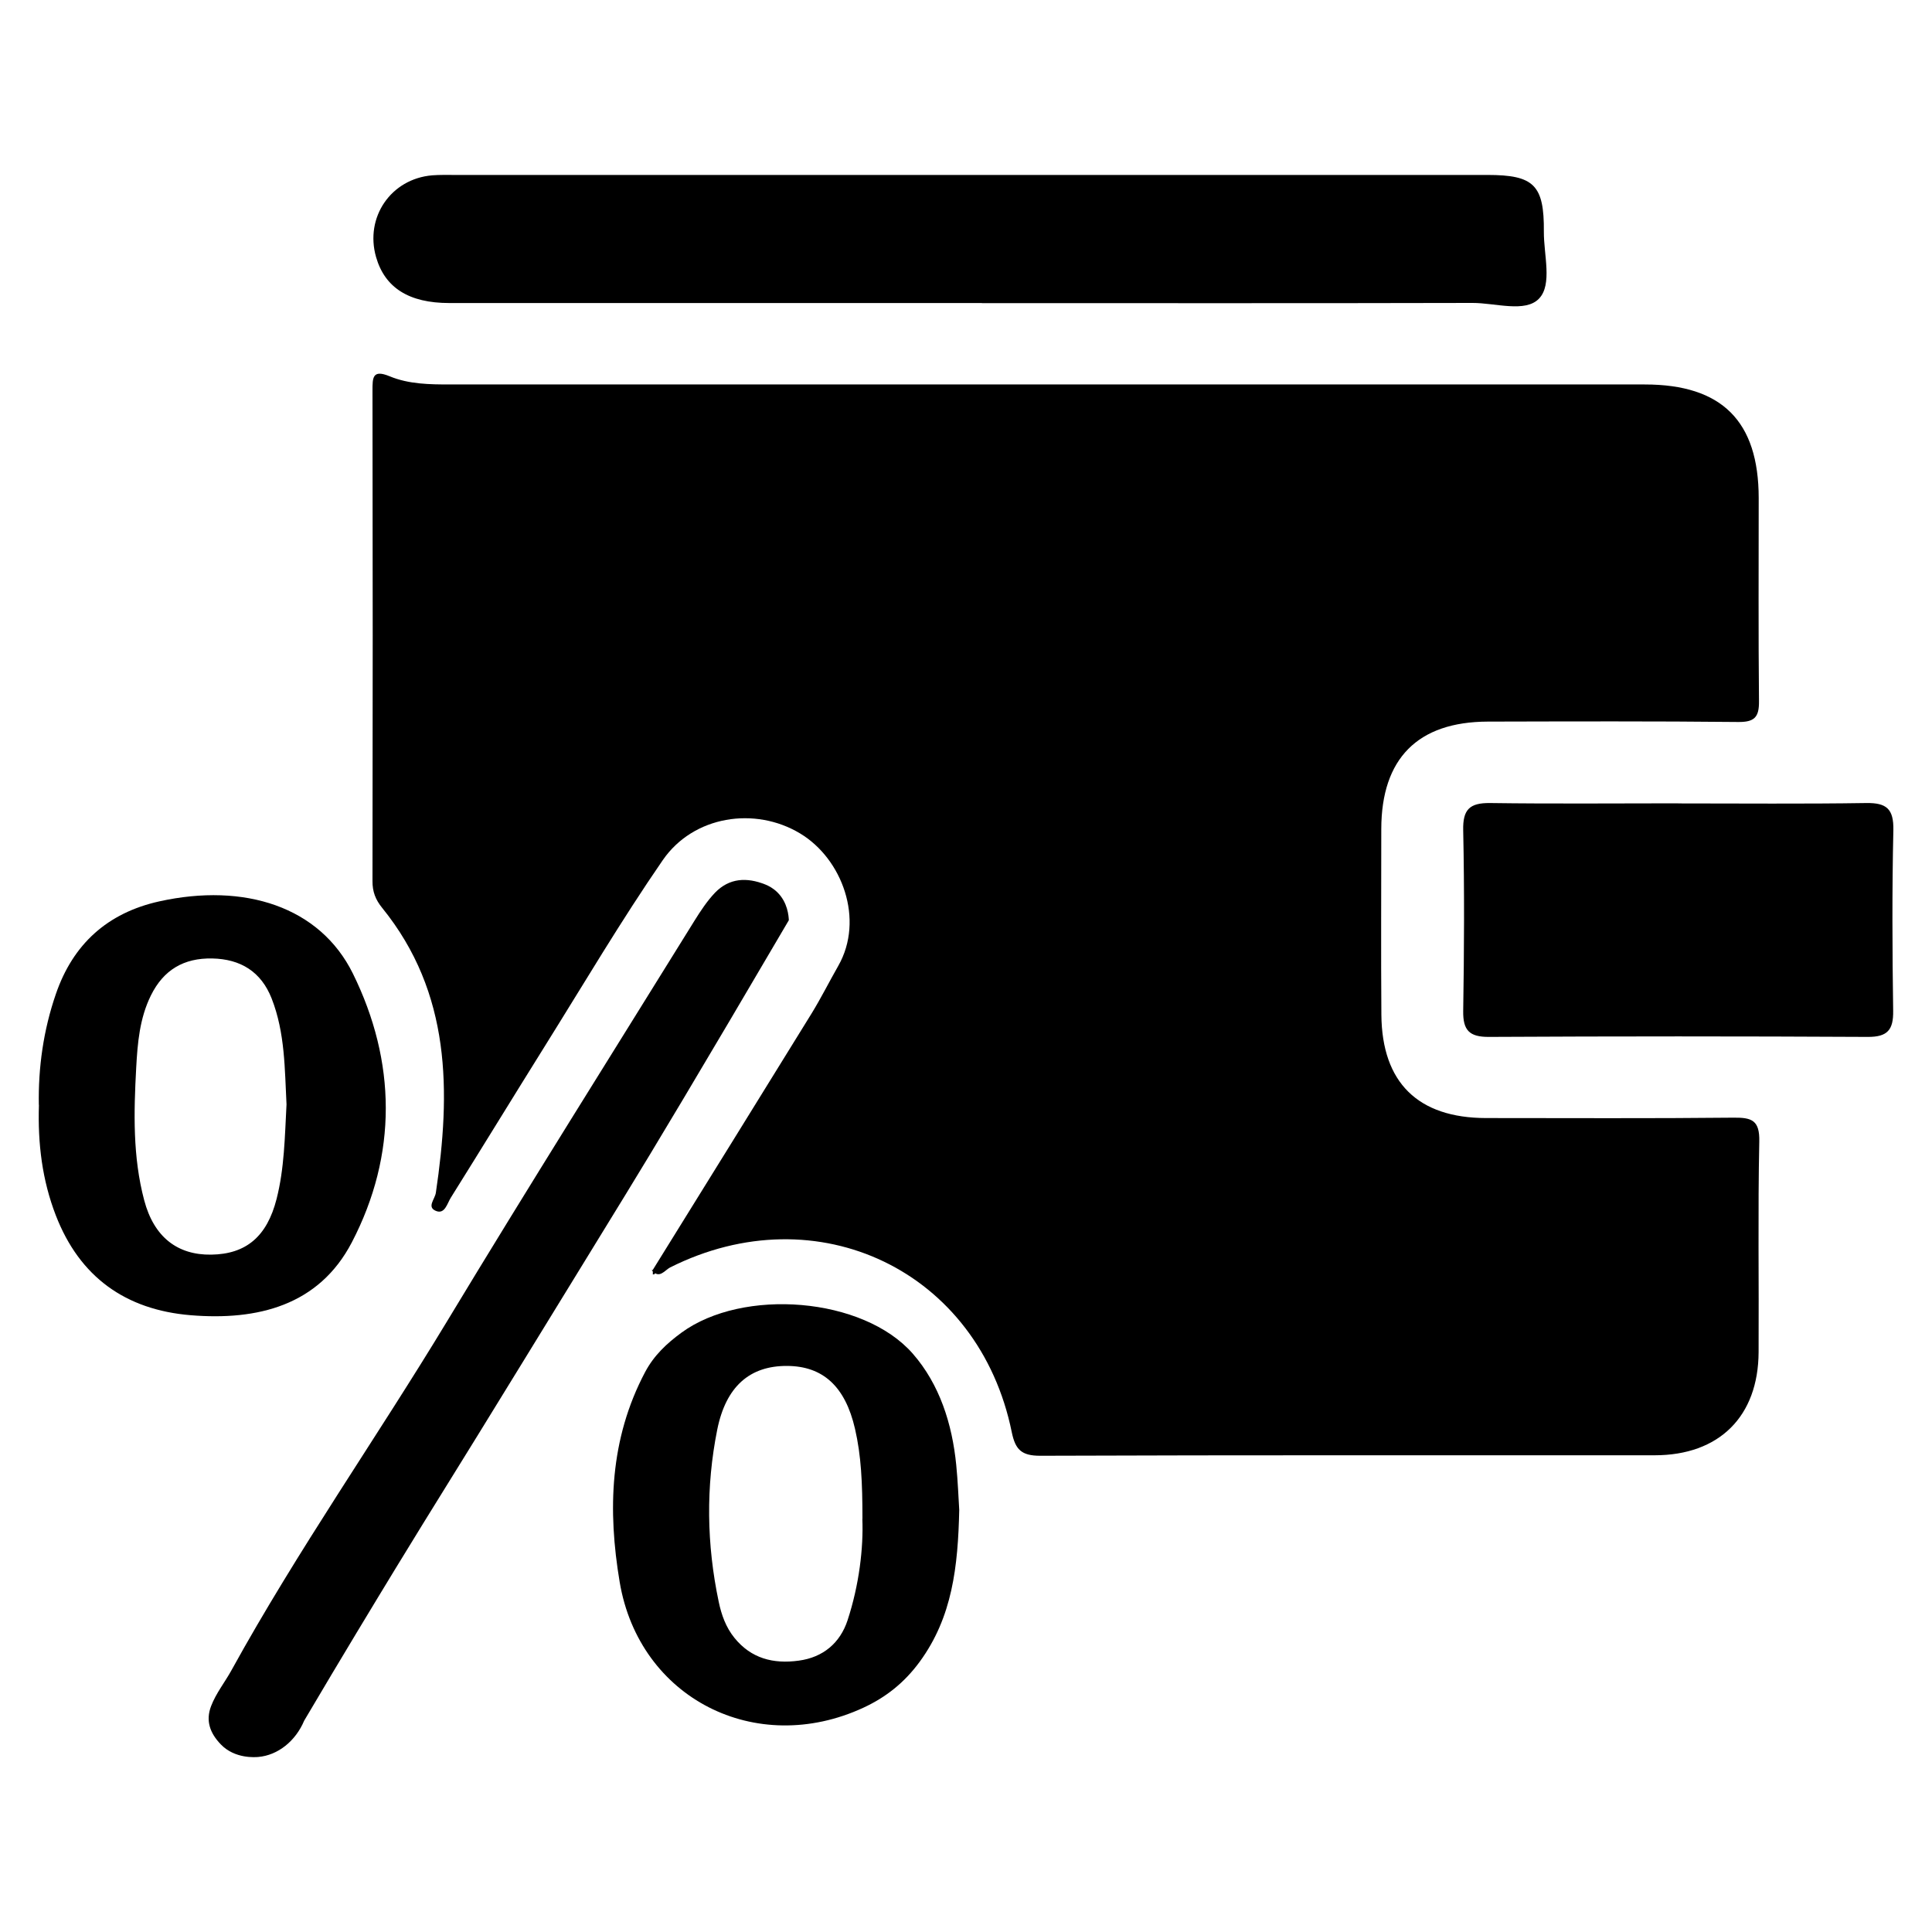 <svg xmlns="http://www.w3.org/2000/svg" id="Layer_1" viewBox="0 0 200 200"><path d="M67.57,131.47c5.49-8.86,10.99-17.71,16.46-26.58.98-1.6,1.82-3.28,2.75-4.91,2.72-4.78.42-11.07-3.95-13.7-4.66-2.81-11.04-1.85-14.22,2.76-4.31,6.25-8.18,12.81-12.21,19.26-3.26,5.22-6.47,10.47-9.73,15.68-.38.6-.62,1.76-1.55,1.37-.96-.4-.1-1.2,0-1.88,1.55-10.46,1.59-20.67-5.56-29.49-.69-.85-1.01-1.68-1-2.78.03-16.93.03-33.85,0-50.78,0-1.33,0-2.2,1.77-1.47,2,.83,4.16.85,6.31.85,41.21-.01,82.42,0,123.63,0,7.98,0,11.78,3.79,11.79,11.75,0,7.01-.04,14.02.03,21.03.02,1.67-.47,2.18-2.17,2.16-8.63-.09-17.27-.06-25.9-.04-7.26.02-11.02,3.82-11.03,11.12,0,6.41-.04,12.82.01,19.24.06,7.02,3.8,10.67,10.83,10.68,8.55,0,17.1.05,25.65-.04,1.87-.02,2.69.28,2.64,2.47-.15,7.26-.03,14.53-.07,21.8-.03,6.66-4.08,10.68-10.76,10.68-21.2.01-42.41-.03-63.61.05-1.94,0-2.57-.64-2.94-2.43-3.39-16.7-20.11-24.73-35.38-17.06-.53.27-1.13,1.26-1.9.26,0,0,.08.02.08.02Z"></path><path d="M101.64,31.37c-18.38,0-36.76,0-55.13,0-4.19,0-6.67-1.59-7.58-4.76-1.18-4.12,1.54-8.1,5.81-8.46.76-.06,1.54-.04,2.31-.04,35.64,0,71.29,0,106.93,0,4.81,0,5.88,1.04,5.84,5.87-.02,2.38.9,5.47-.5,6.93-1.42,1.49-4.53.44-6.9.45-16.92.04-33.85.02-50.77.02Z"></path><path d="M173.72,83.17c6.49,0,12.99.06,19.48-.04,2.1-.03,2.84.61,2.8,2.8-.14,6.23-.11,12.48-.02,18.71.03,1.97-.58,2.71-2.63,2.7-13.07-.07-26.15-.07-39.22,0-2.02.01-2.69-.68-2.66-2.68.1-6.24.13-12.48,0-18.71-.05-2.16.67-2.84,2.77-2.82,6.49.09,12.99.03,19.48.03Z"></path><path d="M64.76,123.66c-.53.86-2.82,4.59-4.89,7.97-1.91,3.11-3.05,4.97-5.9,9.61-7.31,11.92-8.62,13.91-13.03,21.14-2.21,3.63-5.49,9.03-9.45,15.74-.89,2.11-2.71,3.58-4.75,3.76-.28.02-2.42.22-3.88-1.3-1.12-1.16-1.59-2.44-1.01-3.96.51-1.34,1.44-2.49,2.12-3.73,6.84-12.41,14.99-24,22.31-36.11,8.4-13.91,17.06-27.67,25.62-41.48.63-1.01,1.3-2.03,2.12-2.89,1.48-1.53,3.29-1.61,5.2-.85.34.14.79.36,1.25.81,1.07,1.05,1.17,2.44,1.19,2.89-9.28,15.82-14.15,23.92-16.9,28.4Z"></path><path d="M4.02,114.37c-.07-3.84.47-7.72,1.76-11.46,1.77-5.17,5.34-8.41,10.71-9.6,8.82-1.95,16.62.55,20.04,7.47,4.49,9.11,4.63,18.73-.11,27.83-3.42,6.55-9.77,8.11-16.69,7.54-6.73-.56-11.48-3.95-13.95-10.33-1.41-3.64-1.88-7.43-1.75-11.44ZM29.66,114.32c-.19-3.61-.14-7.39-1.54-10.96-1.09-2.77-3.21-4.08-6.15-4.14-2.93-.06-5.04,1.17-6.35,3.83-1.17,2.37-1.38,4.92-1.52,7.47-.25,4.6-.37,9.23.83,13.74,1.01,3.81,3.45,5.67,6.93,5.62,3.62-.05,5.78-1.88,6.77-5.76.81-3.17.85-6.42,1.03-9.79Z"></path><path d="M99.3,156.3c-.13,5.88-.71,11.1-4.09,15.72-1.59,2.17-3.5,3.68-5.83,4.76-11.13,5.15-23.2-.96-25.23-13-1.25-7.43-1.04-14.81,2.63-21.74.92-1.74,2.26-2.98,3.76-4.08,6.36-4.66,18.81-3.7,23.95,2.17,2.78,3.18,4.08,7.27,4.5,11.53.17,1.7.23,3.41.31,4.65ZM89.28,157.23c0-3.74-.13-6.55-.77-9.32-1.01-4.39-3.32-6.49-7.03-6.51-3.86-.02-6.33,2.12-7.23,6.59-1.19,5.93-1.1,11.89.15,17.82.28,1.35.74,2.64,1.62,3.73,1.73,2.15,4.04,2.73,6.66,2.37,2.54-.34,4.29-1.84,5.06-4.18,1.21-3.69,1.65-7.52,1.53-10.5Z"></path><path d="M67.49,131.45c.26.04.42.15.29.43-.02.04-.13.04-.2.05,0-.15,0-.3,0-.46-.01,0-.09-.03-.09-.03Z"></path></svg>